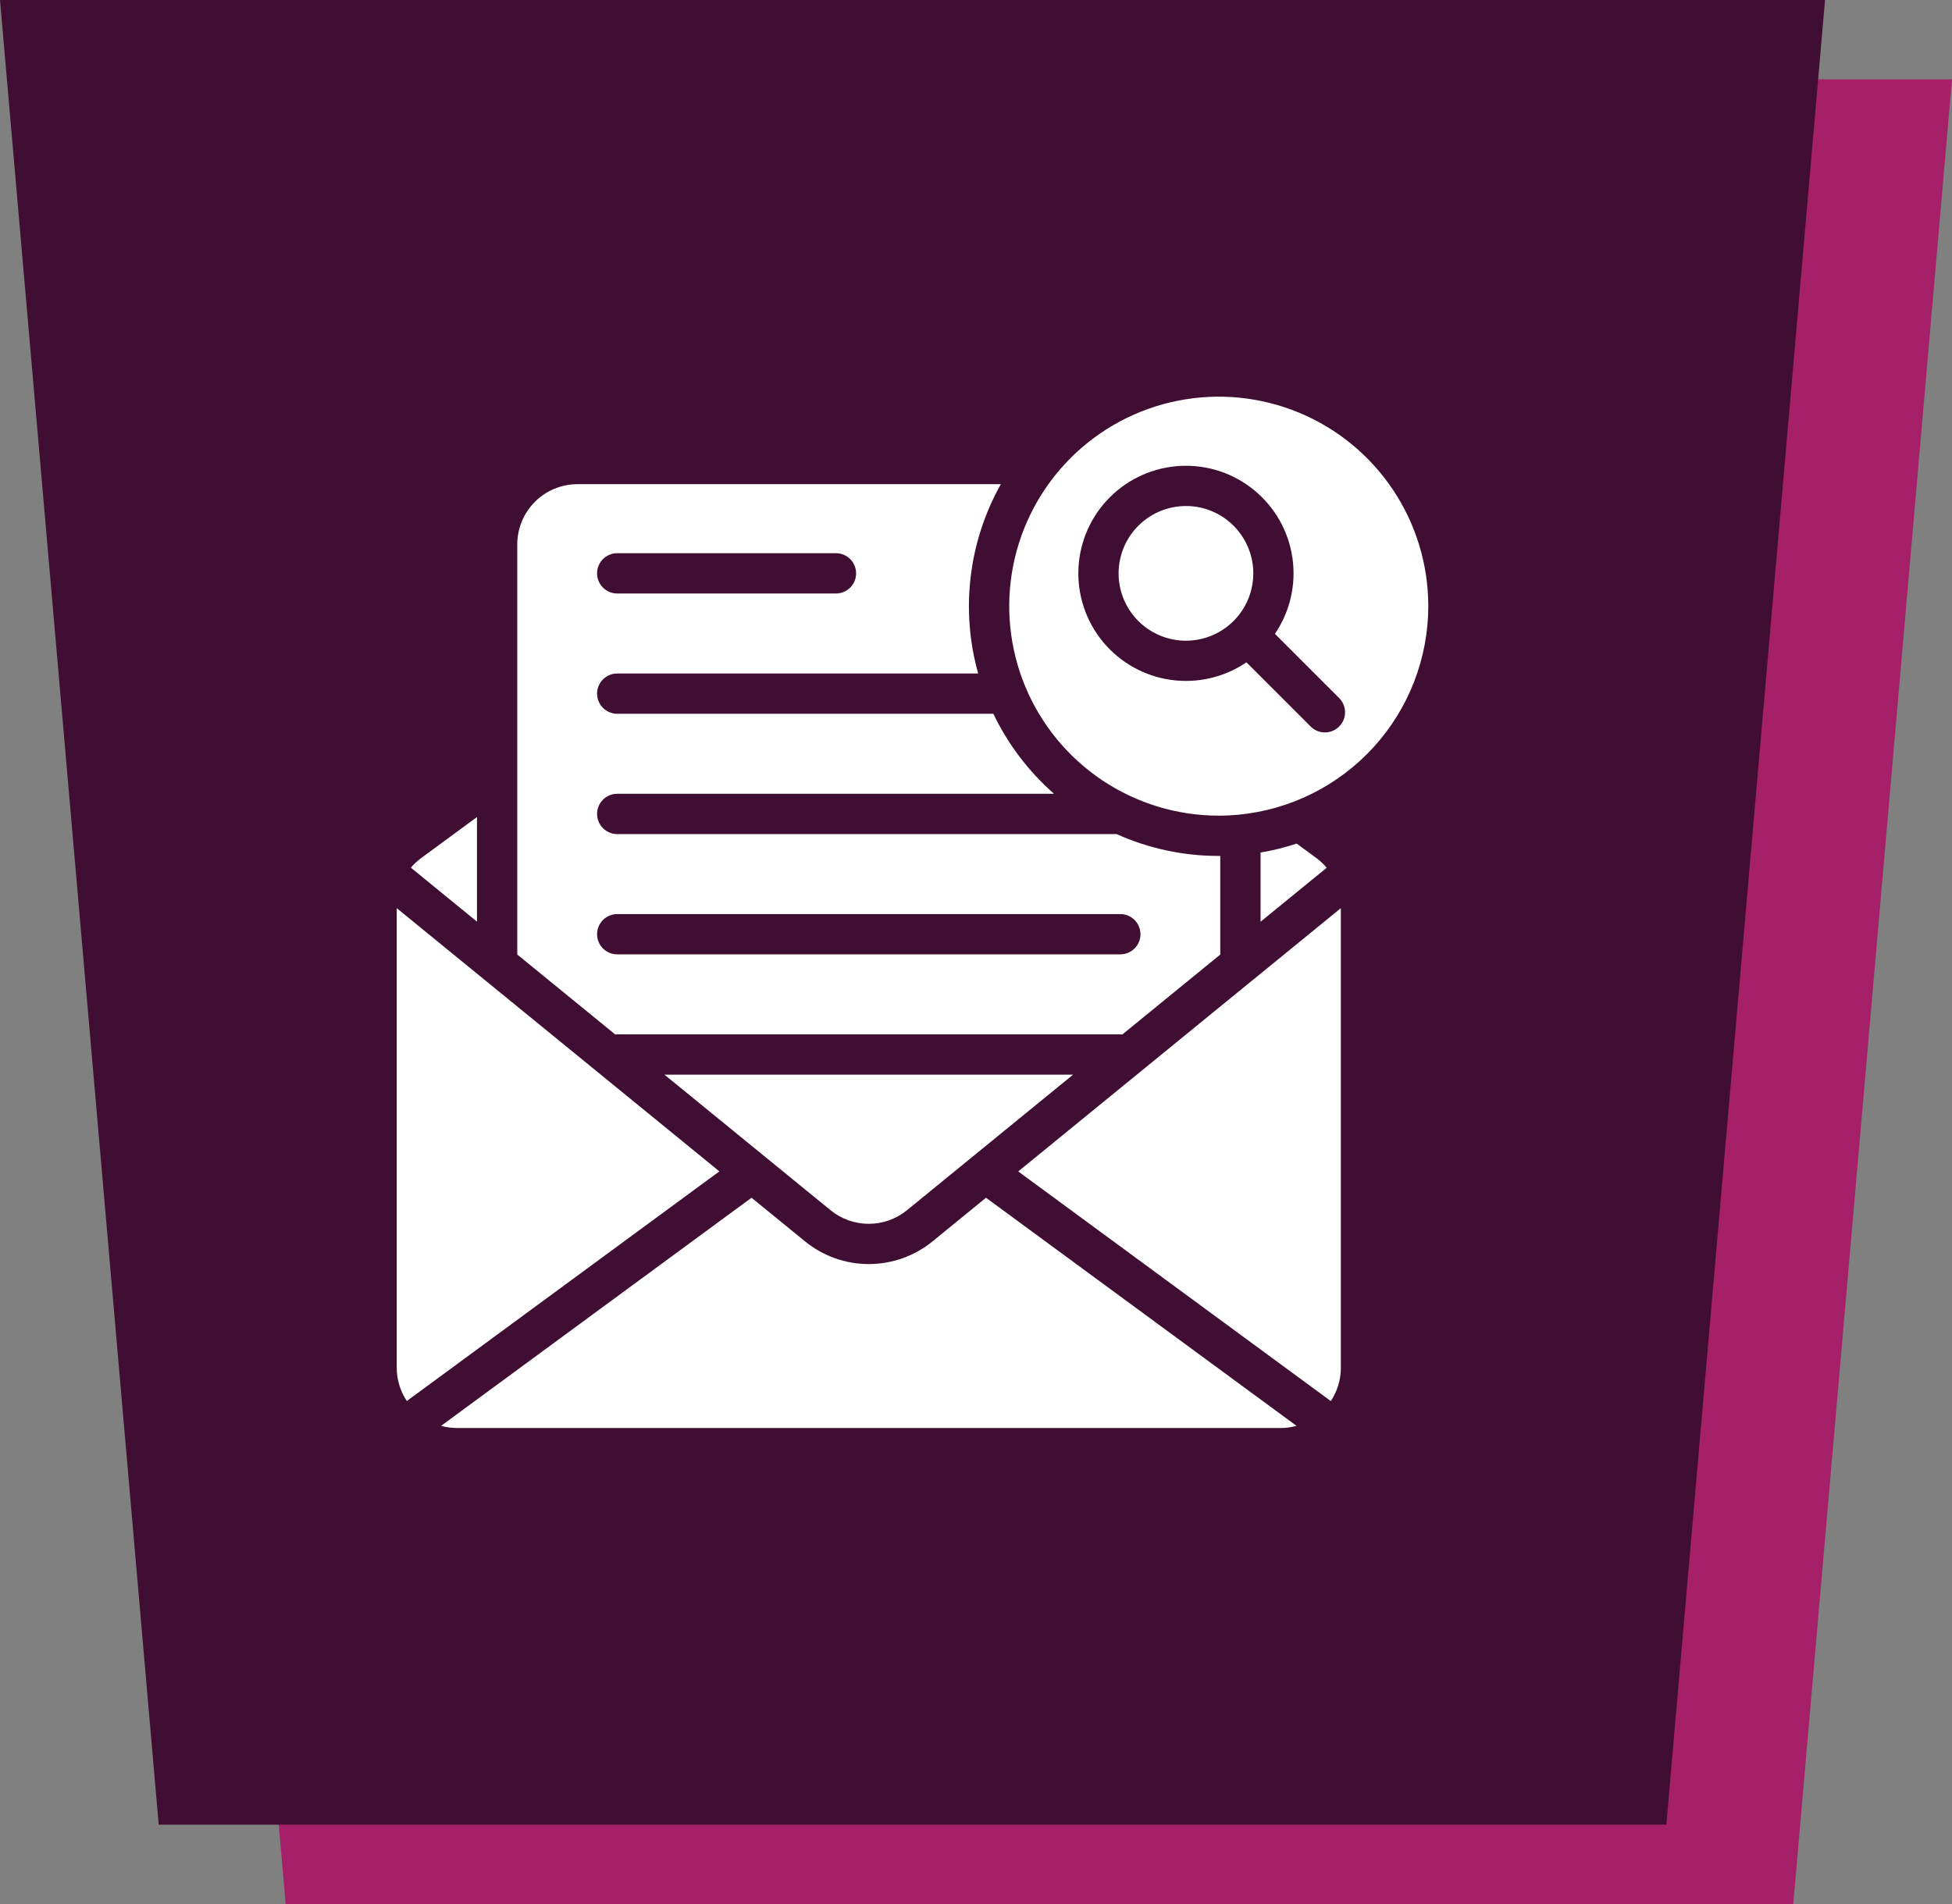 <svg width="123" height="120" viewBox="0 0 123 120" fill="none" xmlns="http://www.w3.org/2000/svg">
<rect x="0" y="0" width="123" height="120" fill="#808080" stroke="none"/>
<path d="M8 5H123L113 120H18L8 5Z" fill="#A61F69"/>
<path d="M0 0H115L105 115H10L0 0Z" fill="#400E32"/>
<g clip-path="url(#clip0_401_15)">
<path d="M30.055 58.085L25.889 54.684C26.083 54.454 26.305 54.249 26.549 54.072L30.055 51.495V58.085ZM30.524 61.745L30.512 61.736L25 57.236V86.207C25 86.951 25.221 87.679 25.635 88.298L45.329 73.825L30.524 61.745ZM38.766 65.196L32.594 60.158V34.307C32.596 33.301 32.996 32.337 33.707 31.626C34.419 30.915 35.383 30.515 36.389 30.514H63.066C61.029 34.145 60.514 38.437 61.636 42.447H38.892C38.556 42.447 38.233 42.581 37.995 42.819C37.757 43.057 37.623 43.38 37.623 43.717C37.623 44.053 37.757 44.376 37.995 44.614C38.233 44.852 38.556 44.986 38.892 44.986H62.592C63.515 46.907 64.816 48.622 66.417 50.028H38.892C38.556 50.028 38.233 50.161 37.995 50.399C37.757 50.638 37.623 50.96 37.623 51.297C37.623 51.634 37.757 51.957 37.995 52.195C38.233 52.433 38.556 52.567 38.892 52.567H70.358C72.382 53.478 74.577 53.948 76.797 53.945H76.892V60.16L70.721 65.197C70.679 65.197 70.637 65.191 70.594 65.191H38.892C38.849 65.19 38.807 65.192 38.766 65.196ZM37.623 36.135C37.623 36.472 37.757 36.795 37.995 37.033C38.233 37.271 38.556 37.405 38.892 37.405H52.676C53.013 37.405 53.335 37.271 53.574 37.033C53.812 36.795 53.945 36.472 53.945 36.135C53.945 35.798 53.812 35.475 53.574 35.237C53.335 34.999 53.013 34.865 52.676 34.865H38.892C38.556 34.865 38.233 34.999 37.995 35.237C37.757 35.475 37.623 35.798 37.623 36.135ZM38.892 60.148H70.594C70.931 60.148 71.254 60.014 71.492 59.776C71.73 59.538 71.864 59.215 71.864 58.879C71.864 58.542 71.73 58.219 71.492 57.981C71.254 57.743 70.931 57.609 70.594 57.609H38.892C38.556 57.609 38.233 57.743 37.995 57.981C37.757 58.219 37.623 58.542 37.623 58.879C37.623 59.215 37.757 59.538 37.995 59.776C38.233 60.014 38.556 60.148 38.892 60.148ZM58.749 78.247C57.617 79.166 56.202 79.667 54.744 79.667C53.285 79.667 51.871 79.166 50.739 78.247L47.356 75.487L27.793 89.864C28.119 89.954 28.455 89.999 28.793 90H80.693C81.033 90 81.371 89.954 81.698 89.864L62.13 75.487L58.749 78.247ZM57.143 76.279L67.618 67.729H41.868L52.343 76.28C53.022 76.831 53.869 77.131 54.743 77.131C55.617 77.131 56.465 76.83 57.143 76.279ZM78.963 61.745L64.161 73.829L83.856 88.301C84.269 87.683 84.49 86.955 84.49 86.21V57.236L78.978 61.736L78.963 61.745ZM74.729 31.892C73.747 31.892 72.796 32.233 72.037 32.856C71.278 33.479 70.758 34.346 70.567 35.309C70.375 36.272 70.523 37.271 70.986 38.137C71.449 39.003 72.198 39.682 73.105 40.057C74.013 40.433 75.022 40.483 75.961 40.197C76.901 39.913 77.713 39.31 78.258 38.494C78.804 37.678 79.049 36.697 78.953 35.72C78.856 34.743 78.424 33.829 77.73 33.135C77.337 32.74 76.869 32.426 76.354 32.213C75.839 31.999 75.286 31.89 74.729 31.892ZM90 38.203C89.996 41.49 88.768 44.657 86.555 47.087C84.342 49.517 81.304 51.036 78.032 51.348C77.626 51.386 77.215 51.406 76.798 51.406C74.187 51.407 71.634 50.632 69.463 49.182C67.291 47.731 65.599 45.669 64.599 43.257C63.6 40.844 63.338 38.189 63.847 35.628C64.357 33.067 65.614 30.714 67.46 28.868C69.307 27.021 71.659 25.763 74.221 25.254C76.782 24.744 79.437 25.006 81.849 26.005C84.262 27.004 86.324 28.697 87.775 30.868C89.226 33.039 90 35.592 90 38.203ZM84.399 44.01L80.336 39.947C81.285 38.552 81.68 36.852 81.442 35.181C81.204 33.51 80.352 31.987 79.052 30.911C77.751 29.835 76.096 29.283 74.41 29.362C72.724 29.442 71.128 30.147 69.934 31.341C68.741 32.534 68.035 34.13 67.956 35.816C67.876 37.502 68.429 39.157 69.505 40.458C70.581 41.758 72.103 42.611 73.775 42.848C75.446 43.086 77.145 42.692 78.541 41.743L82.604 45.805C82.843 46.036 83.164 46.164 83.497 46.161C83.83 46.158 84.148 46.025 84.383 45.79C84.619 45.554 84.752 45.236 84.755 44.903C84.758 44.57 84.63 44.249 84.399 44.01ZM82.939 54.072L81.707 53.167C80.964 53.412 80.203 53.6 79.431 53.73V58.092L83.597 54.691C83.403 54.459 83.182 54.251 82.939 54.072Z" fill="white"/>
</g>
<defs>
<clipPath id="clip0_401_15">
<rect width="65" height="65" fill="white" transform="translate(25 25)"/>
</clipPath>
</defs>
</svg>
